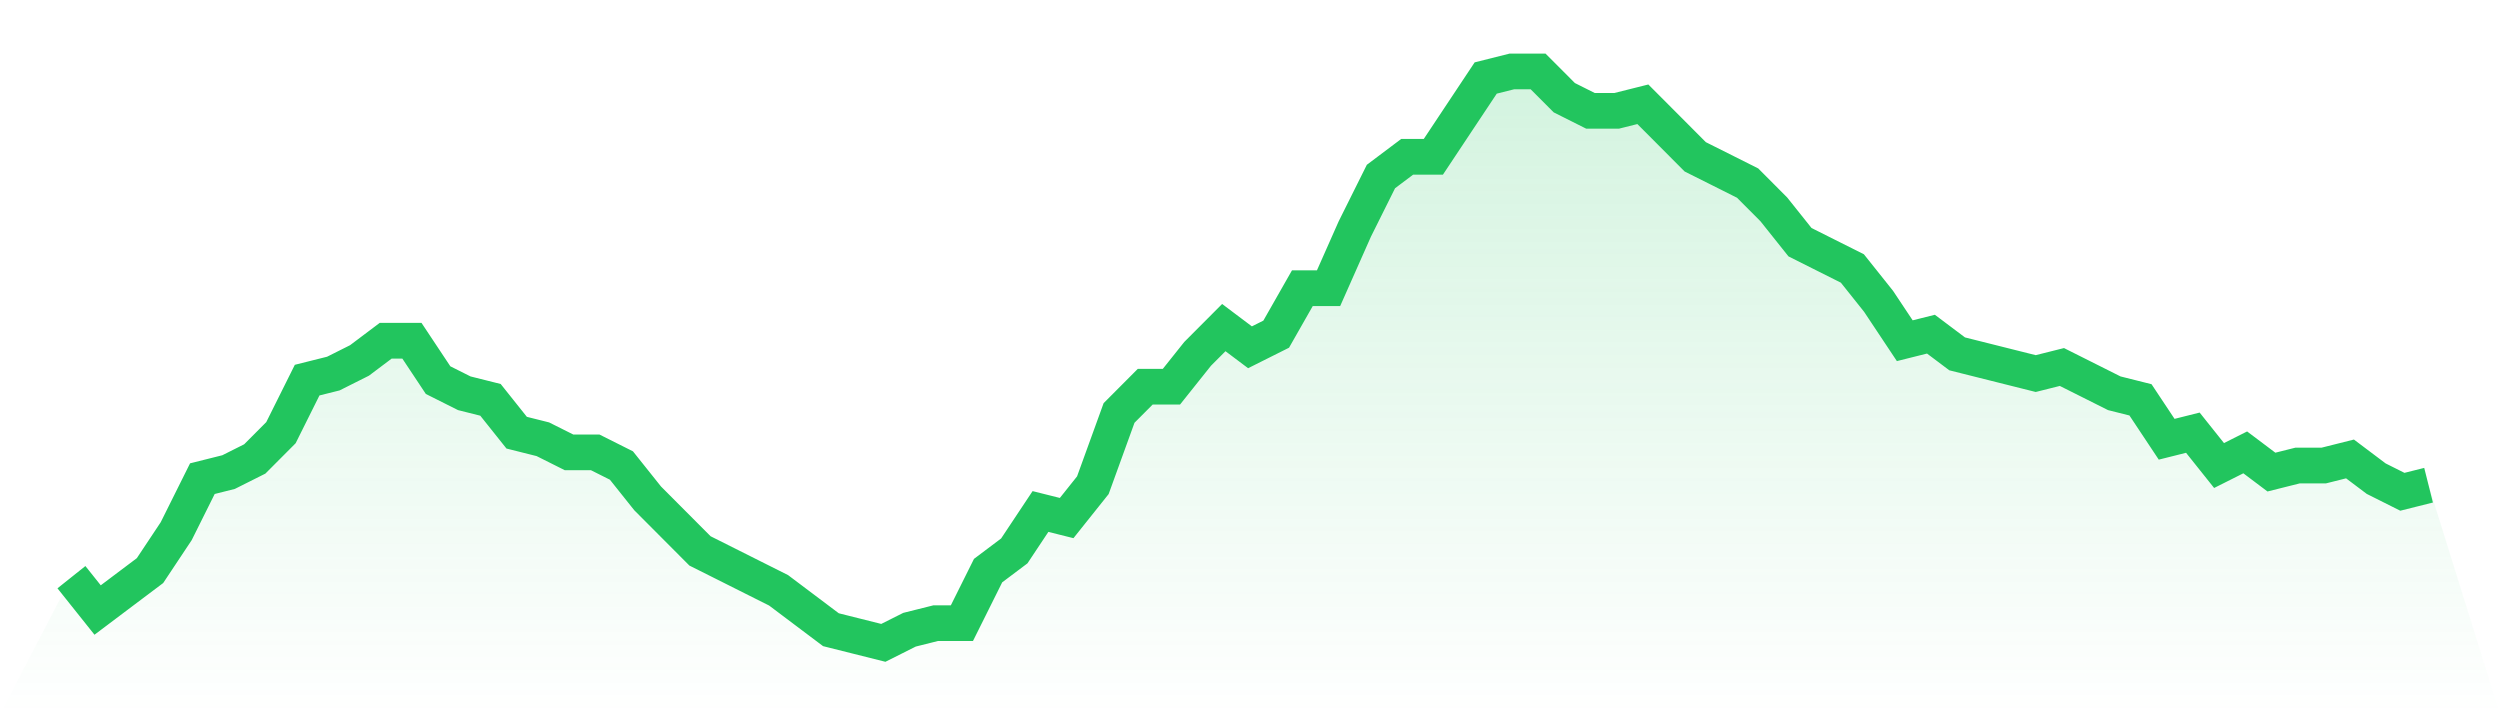 <svg viewBox="0 0 140 40" xmlns="http://www.w3.org/2000/svg">
<defs>
<linearGradient id="gradient" x1="0" x2="0" y1="0" y2="1">
<stop offset="0%" stop-color="#22c55e" stop-opacity="0.2"/>
<stop offset="100%" stop-color="#22c55e" stop-opacity="0"/>
</linearGradient>
</defs>
<path d="M4,32.322 L4,32.322 L5.467,34.161 L6.933,33.057 L8.4,31.954 L9.867,29.747 L11.333,26.805 L12.8,26.437 L14.267,25.701 L15.733,24.23 L17.2,21.287 L18.667,20.92 L20.133,20.184 L21.6,19.08 L23.067,19.08 L24.533,21.287 L26,22.023 L27.467,22.391 L28.933,24.23 L30.4,24.598 L31.867,25.333 L33.333,25.333 L34.8,26.069 L36.267,27.908 L37.733,29.379 L39.2,30.851 L40.667,31.586 L42.133,32.322 L43.6,33.057 L45.067,34.161 L46.533,35.264 L48,35.632 L49.467,36 L50.933,35.264 L52.4,34.897 L53.867,34.897 L55.333,31.954 L56.8,30.851 L58.267,28.644 L59.733,29.011 L61.2,27.172 L62.667,23.126 L64.133,21.655 L65.6,21.655 L67.067,19.816 L68.533,18.345 L70,19.448 L71.467,18.713 L72.933,16.138 L74.4,16.138 L75.867,12.828 L77.333,9.885 L78.8,8.782 L80.267,8.782 L81.733,6.575 L83.2,4.368 L84.667,4 L86.133,4 L87.6,5.471 L89.067,6.207 L90.533,6.207 L92,5.839 L93.467,7.31 L94.933,8.782 L96.4,9.517 L97.867,10.253 L99.333,11.724 L100.8,13.563 L102.267,14.299 L103.733,15.034 L105.2,16.874 L106.667,19.08 L108.133,18.713 L109.6,19.816 L111.067,20.184 L112.533,20.552 L114,20.92 L115.467,20.552 L116.933,21.287 L118.4,22.023 L119.867,22.391 L121.333,24.598 L122.8,24.23 L124.267,26.069 L125.733,25.333 L127.2,26.437 L128.667,26.069 L130.133,26.069 L131.6,25.701 L133.067,26.805 L134.533,27.54 L136,27.172 L140,40 L0,40 z" fill="url(#gradient)"/>
<path d="M4,32.322 L4,32.322 L5.467,34.161 L6.933,33.057 L8.4,31.954 L9.867,29.747 L11.333,26.805 L12.8,26.437 L14.267,25.701 L15.733,24.23 L17.2,21.287 L18.667,20.92 L20.133,20.184 L21.6,19.08 L23.067,19.08 L24.533,21.287 L26,22.023 L27.467,22.391 L28.933,24.23 L30.4,24.598 L31.867,25.333 L33.333,25.333 L34.8,26.069 L36.267,27.908 L37.733,29.379 L39.2,30.851 L40.667,31.586 L42.133,32.322 L43.6,33.057 L45.067,34.161 L46.533,35.264 L48,35.632 L49.467,36 L50.933,35.264 L52.4,34.897 L53.867,34.897 L55.333,31.954 L56.8,30.851 L58.267,28.644 L59.733,29.011 L61.2,27.172 L62.667,23.126 L64.133,21.655 L65.6,21.655 L67.067,19.816 L68.533,18.345 L70,19.448 L71.467,18.713 L72.933,16.138 L74.4,16.138 L75.867,12.828 L77.333,9.885 L78.8,8.782 L80.267,8.782 L81.733,6.575 L83.2,4.368 L84.667,4 L86.133,4 L87.6,5.471 L89.067,6.207 L90.533,6.207 L92,5.839 L93.467,7.31 L94.933,8.782 L96.4,9.517 L97.867,10.253 L99.333,11.724 L100.8,13.563 L102.267,14.299 L103.733,15.034 L105.2,16.874 L106.667,19.08 L108.133,18.713 L109.6,19.816 L111.067,20.184 L112.533,20.552 L114,20.92 L115.467,20.552 L116.933,21.287 L118.4,22.023 L119.867,22.391 L121.333,24.598 L122.8,24.23 L124.267,26.069 L125.733,25.333 L127.2,26.437 L128.667,26.069 L130.133,26.069 L131.6,25.701 L133.067,26.805 L134.533,27.54 L136,27.172" fill="none" stroke="#22c55e" stroke-width="2"/>
</svg>